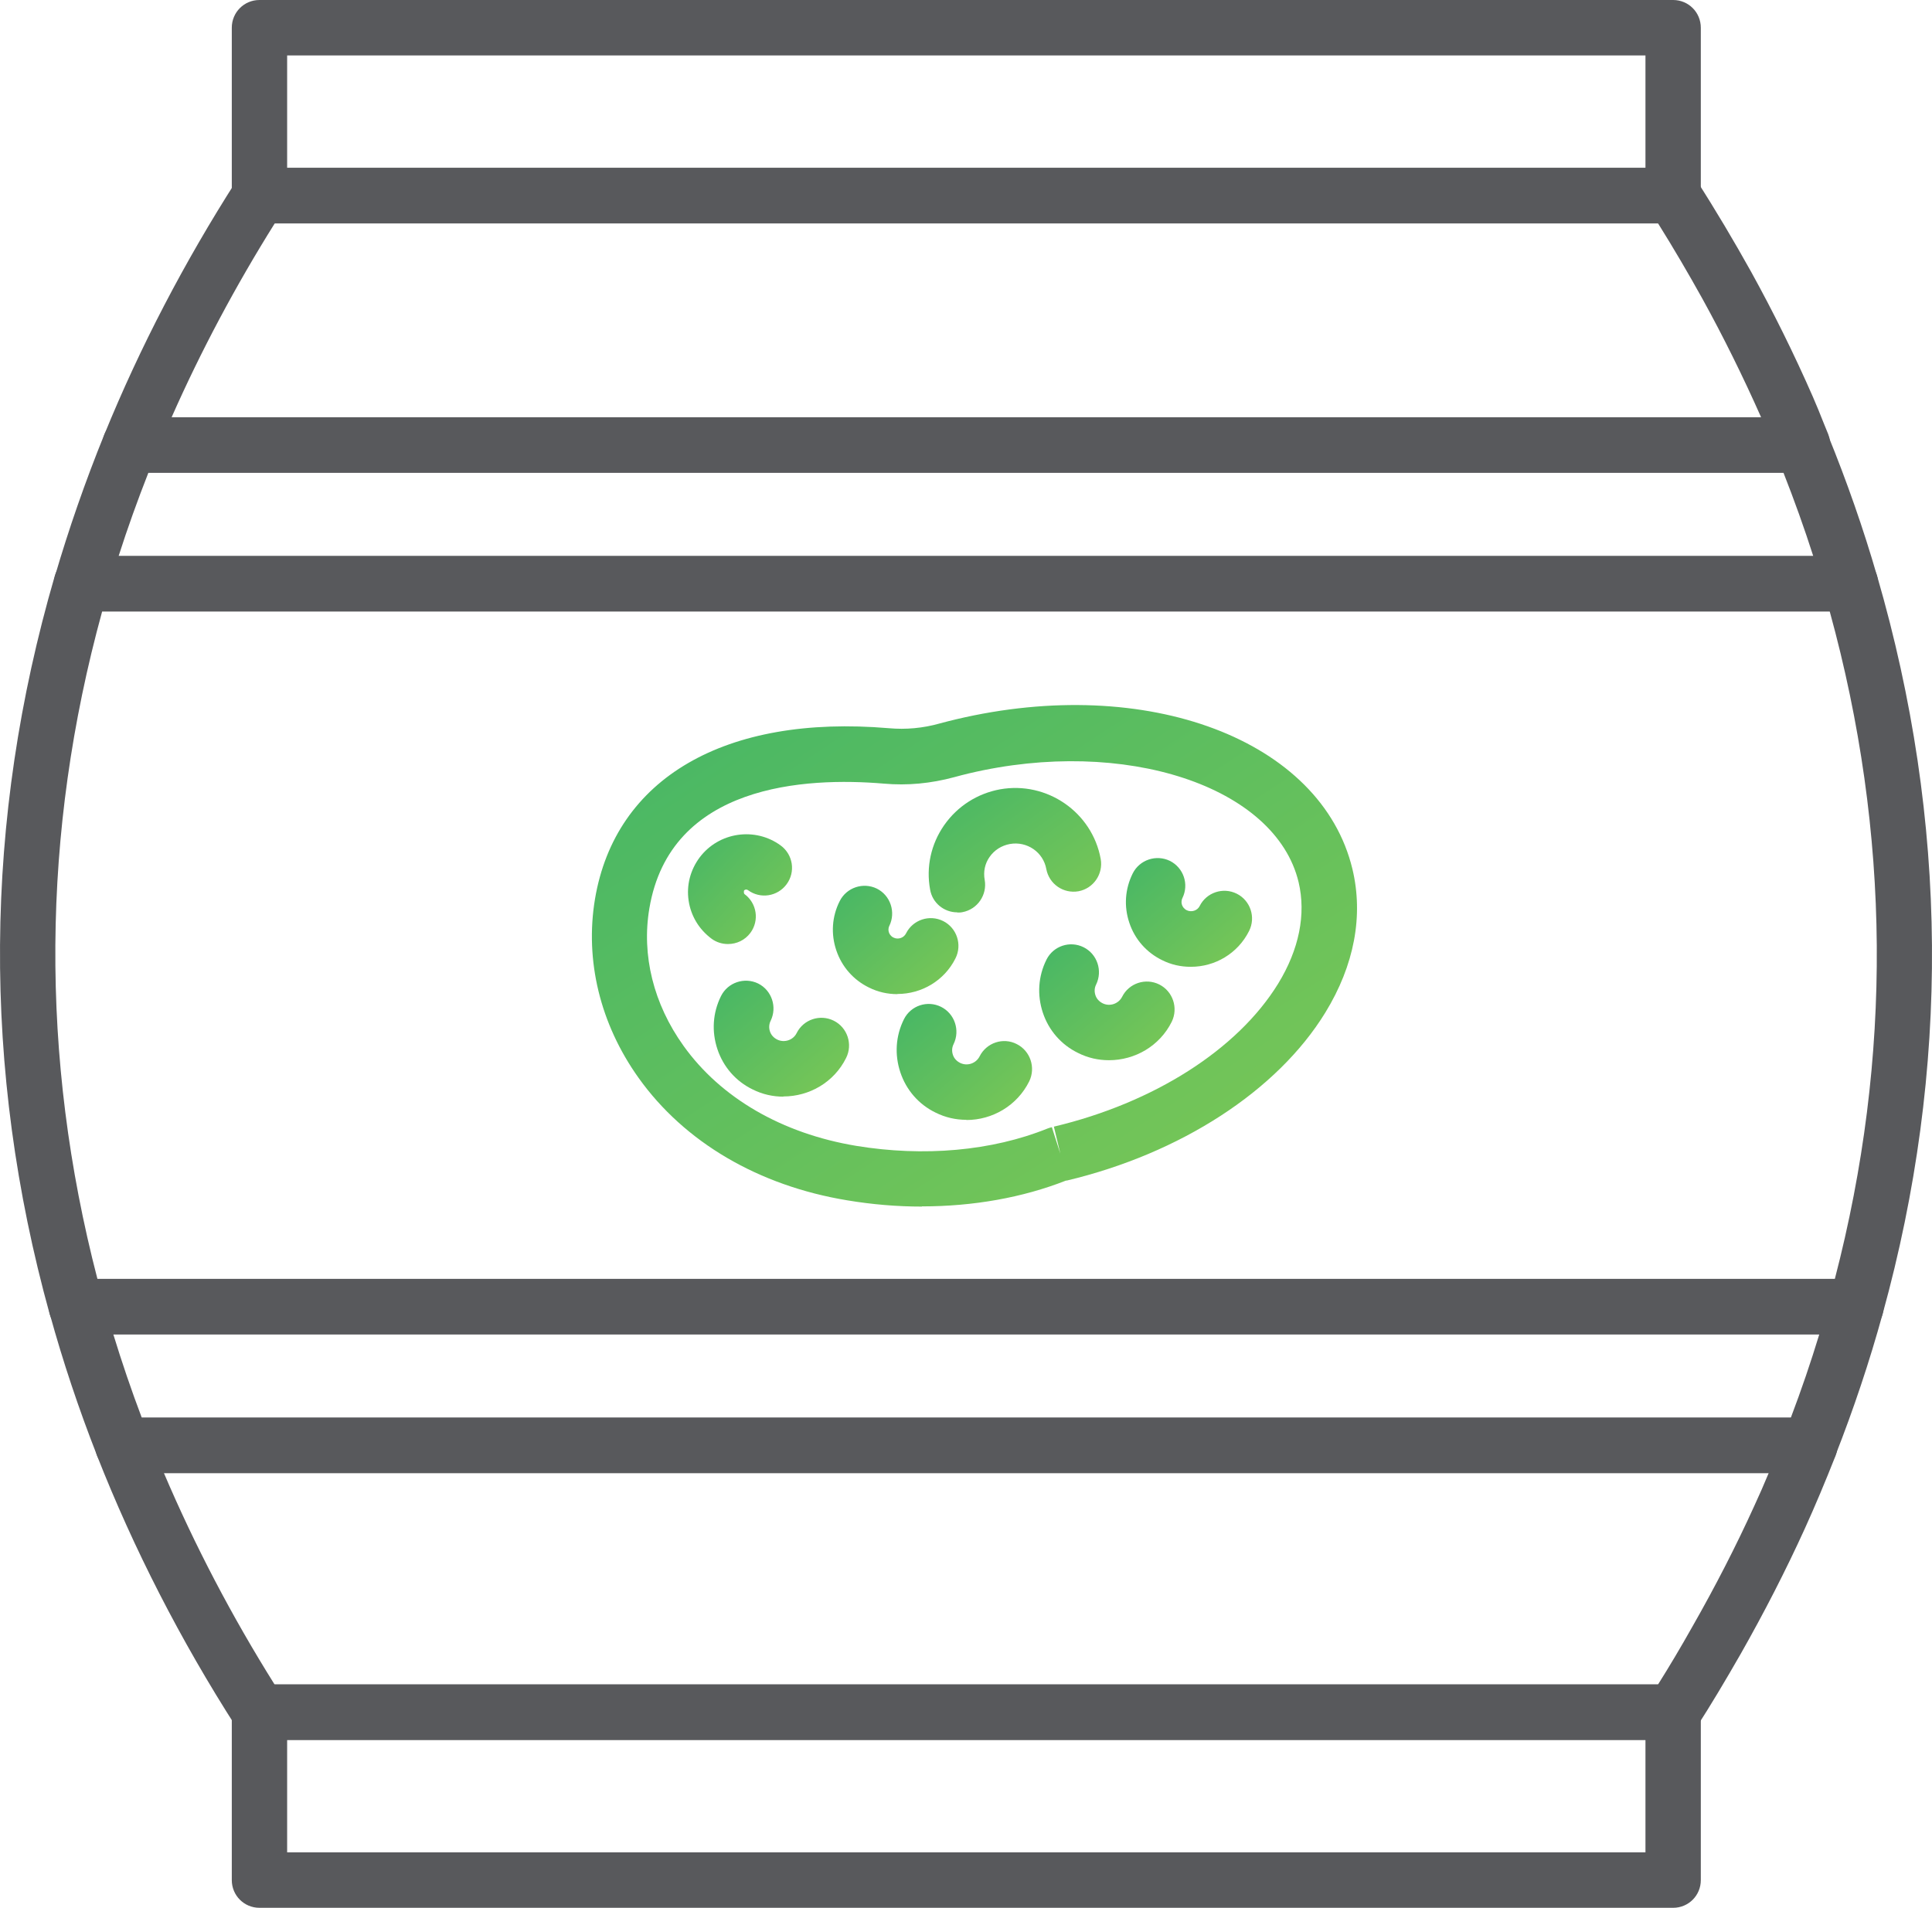 <svg width="80" height="79" viewBox="0 0 80 79" fill="none" xmlns="http://www.w3.org/2000/svg">
<path d="M69.281 9.252H10.744C10.108 9.252 9.598 8.741 9.598 8.104V1.148C9.598 0.511 10.108 0 10.744 0H69.281C69.917 0 70.427 0.511 70.427 1.148V8.104C70.427 8.741 69.917 9.252 69.281 9.252ZM11.89 6.957H68.135V2.295H11.89V6.957Z" fill="#58595C"/>
<path d="M69.281 79H10.744C10.108 79 9.598 78.489 9.598 77.853V70.896C9.598 70.259 10.108 69.748 10.744 69.748H69.281C69.917 69.748 70.427 70.259 70.427 70.896V77.853C70.427 78.489 69.917 79 69.281 79ZM11.89 76.705H68.135V72.043H11.89V76.705Z" fill="#58595C"/>
<path d="M38.176 49.963C37.148 49.963 36.112 49.876 35.076 49.703C31.41 49.098 28.341 47.298 26.442 44.633C24.849 42.401 24.213 39.767 24.637 37.228C25.477 32.221 30.029 29.58 36.803 30.154C37.509 30.217 38.215 30.154 38.914 29.957C39.142 29.894 39.369 29.839 39.597 29.784C47.508 27.914 54.714 30.633 56.001 35.986C56.464 37.92 56.08 39.972 54.879 41.929C52.893 45.168 48.89 47.762 44.173 48.886C44.173 48.886 44.157 48.886 44.141 48.886C42.344 49.593 40.295 49.955 38.176 49.955V49.963ZM43.553 46.669L43.906 47.77L43.639 46.653C47.775 45.671 51.245 43.462 52.924 40.734C53.795 39.312 54.086 37.857 53.772 36.529C52.822 32.559 46.575 30.5 40.123 32.025C39.919 32.072 39.715 32.127 39.511 32.182C38.553 32.441 37.58 32.536 36.599 32.449C33.349 32.174 27.753 32.473 26.889 37.614C26.56 39.555 27.062 41.575 28.302 43.305C29.848 45.467 32.384 46.936 35.445 47.447C38.255 47.911 41.072 47.66 43.372 46.732C43.427 46.708 43.49 46.693 43.553 46.677V46.669Z" fill="url(#paint0_linear_161_54187)"/>
<path d="M45.915 43.902C45.483 43.902 45.051 43.808 44.643 43.603C43.945 43.265 43.427 42.668 43.183 41.937C42.94 41.206 42.987 40.428 43.333 39.736C43.615 39.17 44.306 38.942 44.871 39.225C45.436 39.508 45.664 40.2 45.389 40.766C45.318 40.907 45.31 41.056 45.358 41.206C45.405 41.355 45.514 41.473 45.656 41.544C45.954 41.693 46.315 41.567 46.464 41.277C46.747 40.711 47.438 40.483 48.003 40.766C48.568 41.049 48.795 41.74 48.521 42.306C48.018 43.32 46.99 43.902 45.923 43.902H45.915Z" fill="url(#paint1_linear_161_54187)"/>
<path d="M40.013 46.37C39.581 46.37 39.15 46.276 38.741 46.072C38.043 45.734 37.525 45.136 37.282 44.405C37.038 43.674 37.085 42.896 37.431 42.204C37.713 41.638 38.404 41.41 38.969 41.693C39.534 41.976 39.762 42.668 39.487 43.234C39.416 43.376 39.408 43.525 39.456 43.674C39.503 43.824 39.613 43.941 39.754 44.012C40.052 44.161 40.413 44.036 40.562 43.745C40.845 43.179 41.536 42.943 42.101 43.234C42.666 43.517 42.893 44.209 42.619 44.775C42.116 45.789 41.088 46.378 40.021 46.378L40.013 46.37Z" fill="url(#paint2_linear_161_54187)"/>
<path d="M39.636 37.779C39.095 37.779 38.608 37.394 38.514 36.836C38.341 35.9 38.553 34.949 39.095 34.171C39.644 33.385 40.468 32.858 41.41 32.685C43.349 32.339 45.225 33.628 45.578 35.57C45.688 36.191 45.28 36.788 44.66 36.906C44.032 37.016 43.443 36.608 43.325 35.986C43.2 35.287 42.525 34.823 41.818 34.949C41.473 35.012 41.175 35.2 40.978 35.483C40.782 35.759 40.712 36.097 40.774 36.435C40.884 37.056 40.476 37.653 39.856 37.771C39.785 37.787 39.715 37.787 39.652 37.787L39.636 37.779Z" fill="url(#paint3_linear_161_54187)"/>
<path d="M30.139 39.091C29.904 39.091 29.668 39.021 29.464 38.871C28.946 38.486 28.608 37.928 28.514 37.291C28.42 36.654 28.585 36.026 28.97 35.507C29.762 34.453 31.269 34.233 32.329 35.012C32.839 35.389 32.949 36.104 32.572 36.615C32.195 37.126 31.481 37.236 30.971 36.859C30.916 36.82 30.845 36.827 30.806 36.882C30.79 36.992 30.822 37.016 30.83 37.024C31.34 37.401 31.45 38.117 31.073 38.628C30.845 38.934 30.5 39.091 30.147 39.091H30.139Z" fill="url(#paint4_linear_161_54187)"/>
<path d="M32.438 45.411C32.007 45.411 31.575 45.317 31.167 45.113C30.468 44.775 29.95 44.177 29.707 43.446C29.463 42.715 29.511 41.937 29.856 41.245C30.139 40.679 30.829 40.451 31.394 40.726C31.959 41.009 32.187 41.701 31.912 42.267C31.842 42.408 31.834 42.566 31.881 42.707C31.928 42.857 32.038 42.974 32.179 43.045C32.477 43.195 32.846 43.069 32.988 42.778C33.27 42.212 33.961 41.984 34.526 42.267C35.091 42.55 35.319 43.242 35.036 43.808C34.534 44.822 33.506 45.403 32.438 45.403V45.411Z" fill="url(#paint5_linear_161_54187)"/>
<path d="M49.298 40.034C48.898 40.034 48.497 39.948 48.121 39.759C47.477 39.445 46.99 38.895 46.763 38.211C46.535 37.535 46.582 36.812 46.904 36.167C47.187 35.601 47.877 35.373 48.443 35.648C49.008 35.931 49.243 36.615 48.961 37.189C48.906 37.307 48.921 37.409 48.945 37.472C48.961 37.527 49.015 37.629 49.141 37.692C49.337 37.786 49.581 37.708 49.675 37.519C49.957 36.953 50.648 36.725 51.213 37.008C51.778 37.291 52.006 37.983 51.723 38.549C51.252 39.492 50.303 40.034 49.314 40.034H49.298Z" fill="url(#paint6_linear_161_54187)"/>
<path d="M37.156 41.166C36.756 41.166 36.355 41.08 35.979 40.891C35.335 40.577 34.856 40.027 34.629 39.351C34.401 38.675 34.448 37.951 34.77 37.315C35.052 36.749 35.743 36.521 36.308 36.796C36.873 37.079 37.101 37.771 36.826 38.337C36.771 38.447 36.787 38.549 36.81 38.612C36.826 38.667 36.881 38.769 36.999 38.824C37.187 38.918 37.423 38.84 37.517 38.651C37.8 38.085 38.49 37.857 39.055 38.14C39.62 38.423 39.848 39.115 39.566 39.681C39.102 40.616 38.153 41.159 37.164 41.159L37.156 41.166Z" fill="url(#paint7_linear_161_54187)"/>
<path d="M74.634 19.573H5.383C4.999 19.573 4.645 19.384 4.434 19.062C4.222 18.748 4.182 18.339 4.324 17.985C5.791 14.385 7.636 10.848 9.794 7.476C10.006 7.145 10.367 6.949 10.76 6.949H69.289C69.682 6.949 70.043 7.145 70.255 7.476C71.047 8.71 71.801 9.983 72.507 11.249C73.418 12.899 74.281 14.637 75.066 16.429C75.223 16.791 75.372 17.152 75.513 17.514L75.702 17.978C75.843 18.331 75.804 18.732 75.592 19.054C75.38 19.369 75.027 19.565 74.642 19.565L74.634 19.573ZM7.11 17.278H72.923C72.17 15.58 71.353 13.929 70.49 12.365C69.909 11.319 69.297 10.274 68.653 9.244H11.38C9.755 11.838 8.319 14.534 7.11 17.27V17.278Z" fill="#58595C"/>
<path d="M69.281 72.051H10.752C10.36 72.051 9.998 71.855 9.787 71.525C7.471 67.916 5.532 64.127 4.018 60.276C3.876 59.922 3.923 59.521 4.135 59.207C4.347 58.892 4.7 58.704 5.085 58.704H74.94C75.317 58.704 75.67 58.892 75.89 59.207C76.102 59.521 76.149 59.922 76.008 60.276C75.576 61.368 75.16 62.359 74.728 63.31C73.944 65.032 73.049 66.777 72.076 68.49C71.432 69.614 70.835 70.613 70.247 71.525C70.035 71.855 69.674 72.051 69.281 72.051ZM11.38 69.756H68.653C69.117 69.017 69.587 68.231 70.082 67.35C71.024 65.7 71.887 64.018 72.641 62.359C72.845 61.919 73.041 61.471 73.237 60.999H6.788C8.06 63.986 9.598 66.926 11.372 69.756H11.38Z" fill="#58595C"/>
<path d="M76.856 55.253H3.162C2.644 55.253 2.197 54.907 2.056 54.412C-0.754 44.264 -0.684 33.982 2.268 23.849C2.409 23.362 2.856 23.024 3.367 23.024H76.628C77.138 23.024 77.586 23.362 77.727 23.849C80.678 33.998 80.757 44.279 77.955 54.412C77.821 54.907 77.366 55.253 76.848 55.253H76.856ZM4.042 52.958H75.977C78.363 43.784 78.292 34.501 75.765 25.319H4.23C1.71 34.485 1.648 43.776 4.034 52.958H4.042Z" fill="#58595C"/>
<path d="M76.636 25.319H3.374C3.013 25.319 2.675 25.146 2.456 24.863C2.236 24.573 2.173 24.203 2.275 23.857C2.848 21.9 3.531 19.935 4.316 18.001C4.489 17.569 4.912 17.286 5.375 17.286H74.626C75.09 17.286 75.513 17.569 75.686 18.001C76.471 19.927 77.162 21.9 77.727 23.857C77.829 24.203 77.758 24.581 77.546 24.863C77.326 25.154 76.989 25.319 76.628 25.319H76.636ZM4.92 23.024H75.082C74.713 21.869 74.297 20.713 73.849 19.573H6.145C5.697 20.713 5.281 21.869 4.912 23.024H4.92Z" fill="#58595C"/>
<path d="M74.94 60.999H5.085C4.614 60.999 4.19 60.708 4.017 60.268C3.264 58.35 2.604 56.377 2.063 54.412C1.969 54.066 2.039 53.696 2.251 53.413C2.471 53.13 2.809 52.958 3.162 52.958H76.855C77.216 52.958 77.554 53.123 77.766 53.413C77.986 53.696 78.056 54.066 77.954 54.412C77.412 56.385 76.753 58.35 76 60.268C75.827 60.708 75.403 60.999 74.932 60.999H74.94ZM5.87 58.703H74.155C74.587 57.564 74.979 56.416 75.333 55.253H4.692C5.046 56.408 5.438 57.564 5.87 58.703Z" fill="#58595C"/>
<defs>
<linearGradient id="paint0_linear_161_54187" x1="24.509" y1="29.195" x2="43.553" y2="58.247" gradientUnits="userSpaceOnUse">
<stop stop-color="#45B666"/>
<stop offset="1" stop-color="#7DC855"/>
</linearGradient>
<linearGradient id="paint1_linear_161_54187" x1="43.031" y1="39.103" x2="47.772" y2="44.642" gradientUnits="userSpaceOnUse">
<stop stop-color="#45B666"/>
<stop offset="1" stop-color="#7DC855"/>
</linearGradient>
<linearGradient id="paint2_linear_161_54187" x1="37.129" y1="41.572" x2="41.879" y2="47.112" gradientUnits="userSpaceOnUse">
<stop stop-color="#45B666"/>
<stop offset="1" stop-color="#7DC855"/>
</linearGradient>
<linearGradient id="paint3_linear_161_54187" x1="38.455" y1="32.629" x2="43.351" y2="39.408" gradientUnits="userSpaceOnUse">
<stop stop-color="#45B666"/>
<stop offset="1" stop-color="#7DC855"/>
</linearGradient>
<linearGradient id="paint4_linear_161_54187" x1="28.488" y1="34.546" x2="33.027" y2="38.848" gradientUnits="userSpaceOnUse">
<stop stop-color="#45B666"/>
<stop offset="1" stop-color="#7DC855"/>
</linearGradient>
<linearGradient id="paint5_linear_161_54187" x1="29.554" y1="40.61" x2="34.299" y2="46.147" gradientUnits="userSpaceOnUse">
<stop stop-color="#45B666"/>
<stop offset="1" stop-color="#7DC855"/>
</linearGradient>
<linearGradient id="paint6_linear_161_54187" x1="46.621" y1="35.532" x2="51.075" y2="40.698" gradientUnits="userSpaceOnUse">
<stop stop-color="#45B666"/>
<stop offset="1" stop-color="#7DC855"/>
</linearGradient>
<linearGradient id="paint7_linear_161_54187" x1="34.487" y1="36.679" x2="38.926" y2="41.823" gradientUnits="userSpaceOnUse">
<stop stop-color="#45B666"/>
<stop offset="1" stop-color="#7DC855"/>
</linearGradient>
</defs>
</svg>
